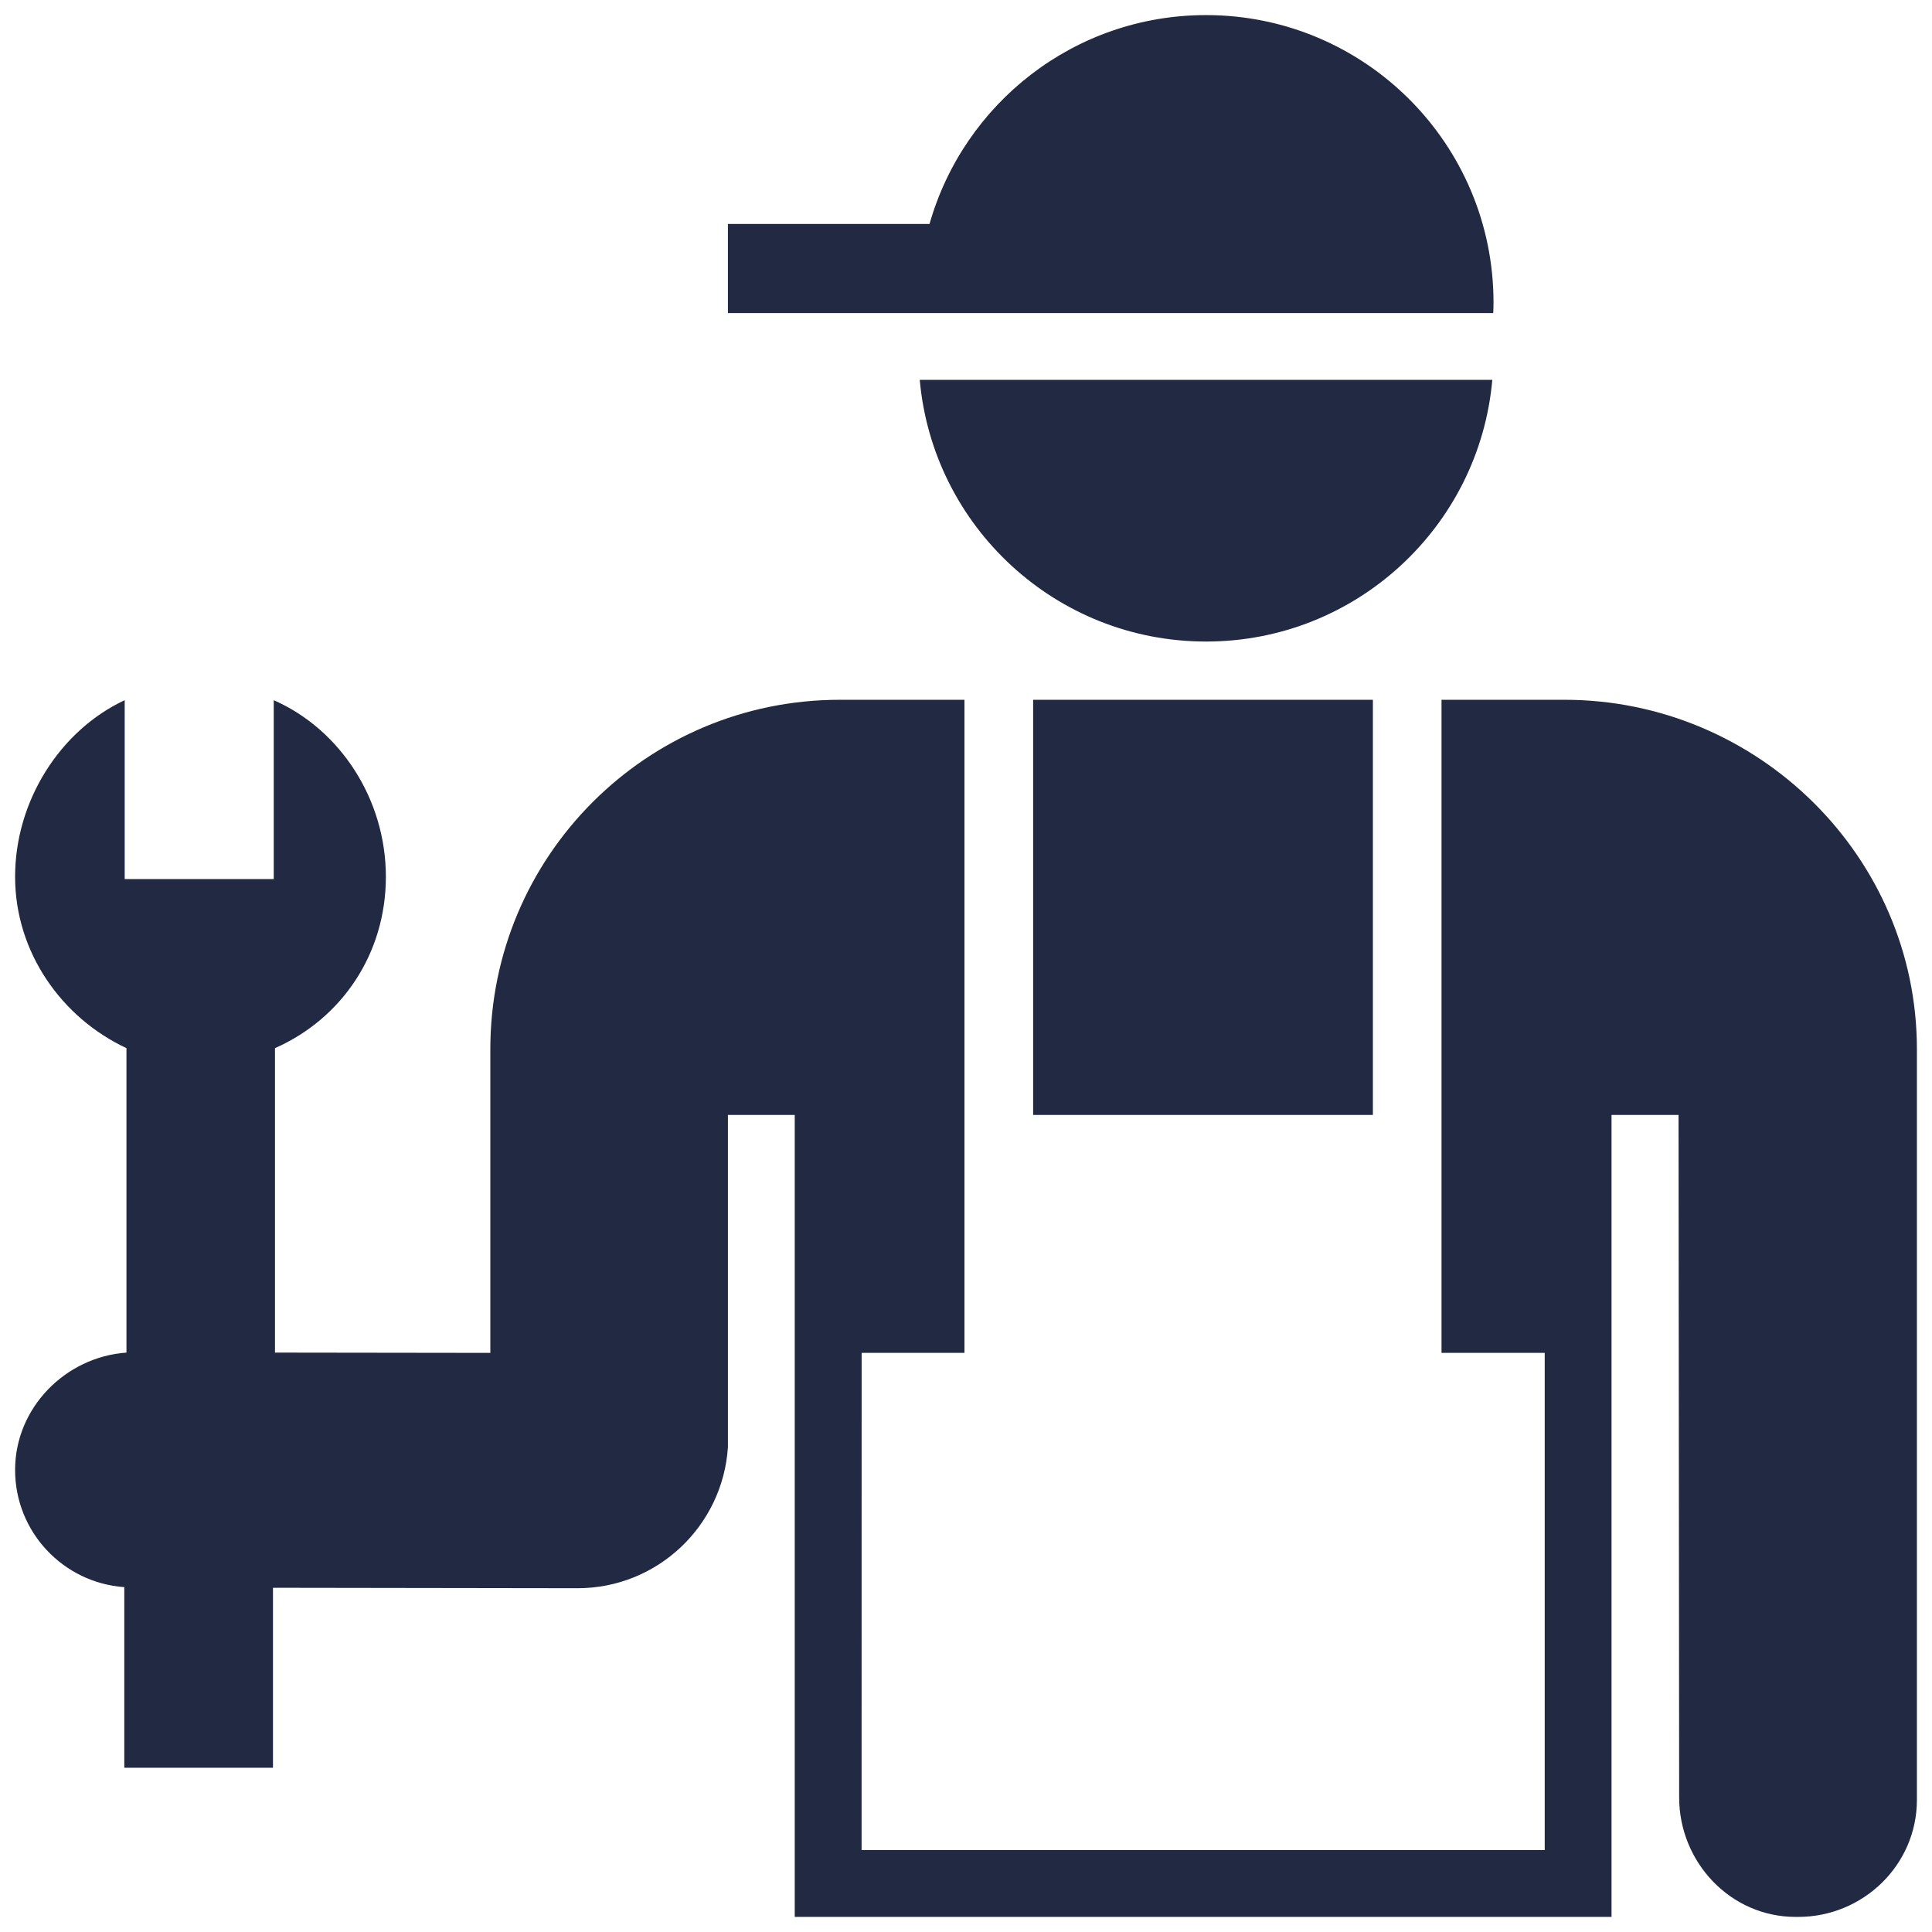 <svg width="48" height="48" viewBox="0 0 48 48" fill="none" xmlns="http://www.w3.org/2000/svg">
<g clip-path="url(#clip0_48_1703)">
<path d="M25.668 27.701V17.386H34.109V27.701H25.668ZM29.964 15.939C33.692 15.939 36.752 13.082 37.076 9.438H22.851C23.176 13.082 26.235 15.939 29.964 15.939ZM37.106 7.517C37.106 3.573 33.908 0.375 29.964 0.375C26.697 0.375 23.945 2.569 23.094 5.564H18.085V7.778H37.099C37.103 7.691 37.106 7.605 37.106 7.517ZM38.868 17.386H35.814V33.612H38.378V45.965H21.406L21.407 33.612H23.962V17.386H20.863C16.068 17.386 12.182 21.272 12.182 26.067V33.612L6.832 33.605V26.041C8.484 25.312 9.587 23.703 9.587 21.782C9.587 19.86 8.454 18.123 6.801 17.396V21.841H3.098V17.396C1.495 18.144 0.375 19.897 0.375 21.782C0.375 23.667 1.54 25.292 3.142 26.041V33.605C1.626 33.712 0.375 34.976 0.375 36.52C0.375 38.063 1.572 39.324 3.088 39.432V43.919H6.782V39.448L14.348 39.459C16.336 39.459 17.958 37.91 18.085 35.954V27.701H19.745V47.625H40.038V27.701H41.703L41.718 44.655C41.718 46.269 42.996 47.625 44.611 47.625H44.676C46.29 47.625 47.625 46.332 47.625 44.718V26.067C47.625 21.272 43.662 17.386 38.868 17.386Z" fill="#222A43"/>
</g>
<defs>
<clipPath id="clip0_48_1703">
<rect width="48" height="48" fill="white"/>
</clipPath>
</defs>
</svg>
